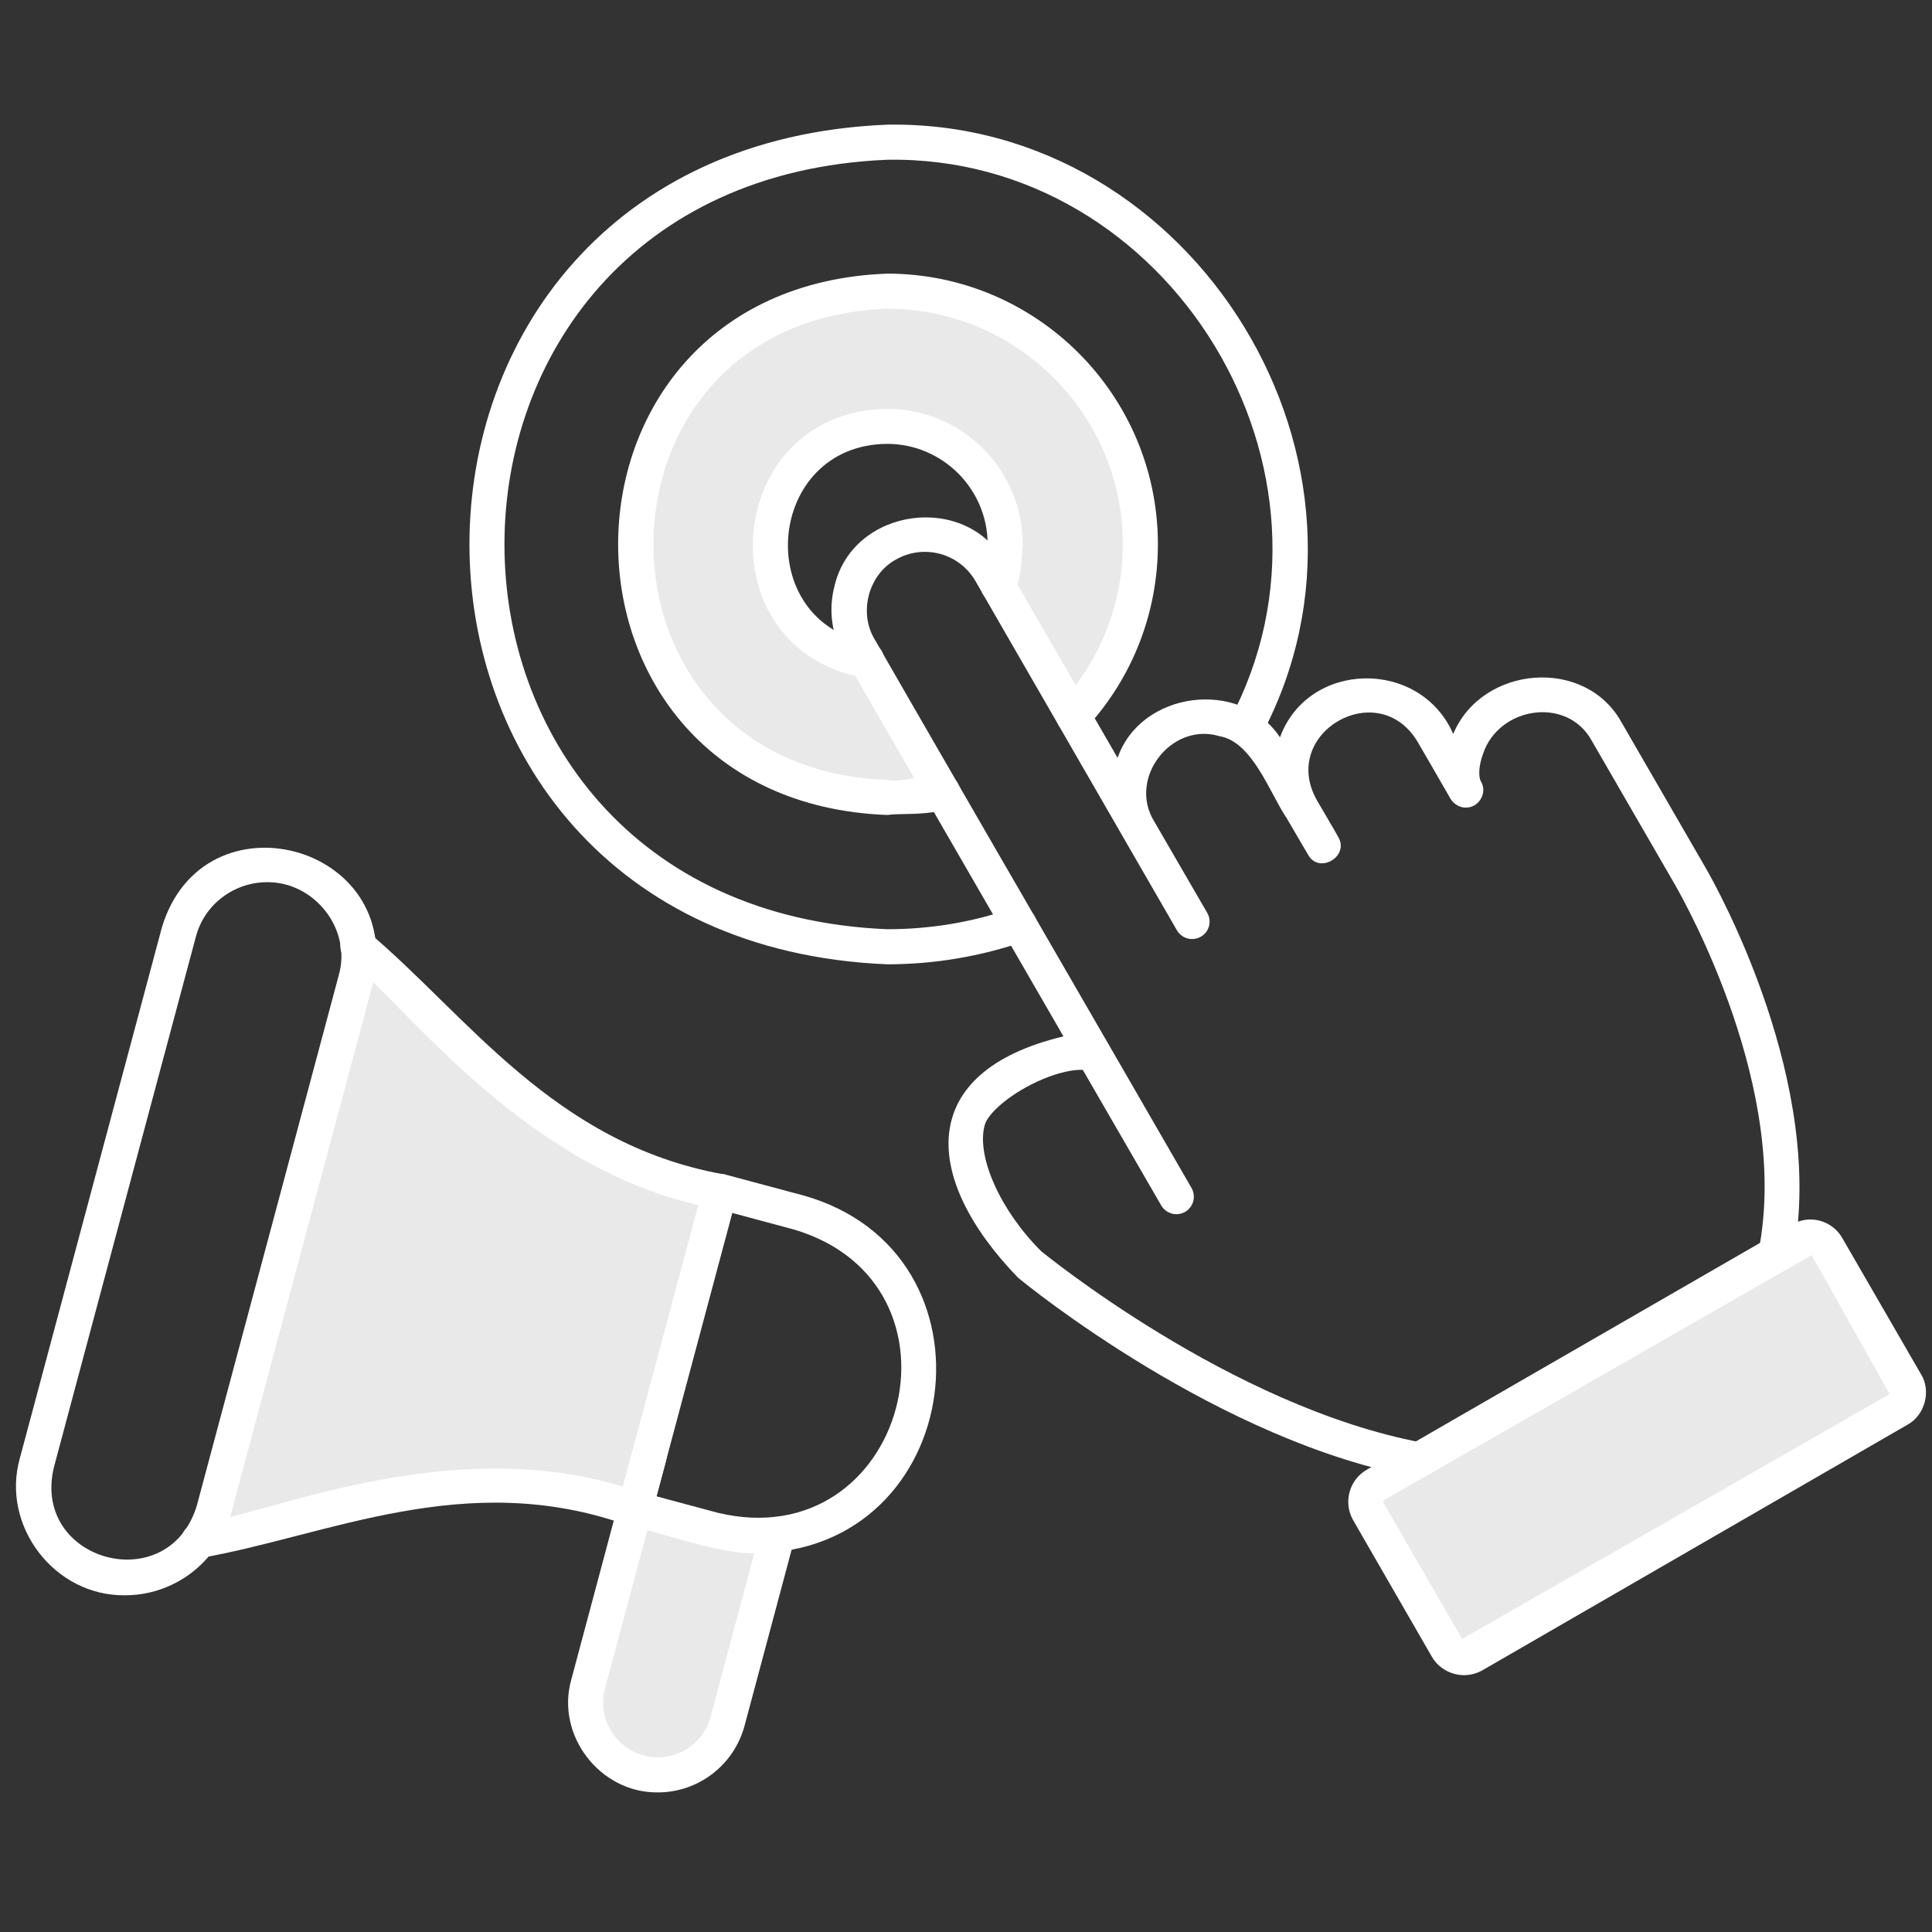 <svg xmlns="http://www.w3.org/2000/svg" xmlns:xlink="http://www.w3.org/1999/xlink" width="1080" zoomAndPan="magnify" viewBox="0 0 810 810" height="1080" preserveAspectRatio="xMidYMid meet" version="1.0"><rect x="0" y="0" width="810" height="810" fill="#333333" stroke="none"/><path fill="#e9e9e9" d="M 371.973 122.074 C 215.758 130.84 240.961 357.336 395.141 331.82 L 363.52 277.039 C 304.824 266.082 311.711 179.676 371.973 178.738 C 405.625 177.957 430.516 213.957 418.305 245.262 L 449.922 300.047 C 512.379 234.617 463.383 120.668 371.973 122.074 Z M 371.973 122.074 " fill-opacity="1" fill-rule="evenodd"/><path fill="#e9e9e9" d="M 744.508 525.602 L 594.711 612.008 L 576.555 622.492 C 572.641 624.684 571.387 629.695 573.578 633.605 L 606.605 690.738 C 608.797 694.652 613.809 695.906 617.719 693.715 L 796.004 590.875 C 799.918 588.684 801.172 583.676 798.98 579.762 L 765.953 522.629 C 760.473 513.551 750.613 522.473 744.508 525.602 Z M 744.508 525.602 " fill-opacity="1" fill-rule="evenodd"/><path fill="#e9e9e9" d="M 305.137 721.574 L 326.109 643.156 C 309.52 646.598 282.438 636.582 266.16 632.668 L 246.594 705.922 C 237.047 744.586 294.023 759.926 305.137 721.574 Z M 305.137 721.574 " fill-opacity="1" fill-rule="evenodd"/><path fill="#e9e9e9" d="M 83.336 645.973 C 109.789 644.25 191.34 605.273 266.16 632.668 C 278.055 588.371 289.953 543.918 301.848 499.621 C 223.273 485.844 172.242 411.336 150.172 396.625 C 150.645 401.32 150.328 406.016 149.078 410.867 L 89.598 633.137 C 88.344 637.832 86.152 642.215 83.336 645.973 Z M 83.336 645.973 " fill-opacity="1" fill-rule="evenodd"/><path fill="#ffffff" d="M 371.973 404.293 C 138.434 394.59 138.434 61.812 371.973 52.266 C 501.109 50.074 589.547 194.859 528.656 308.656 C 524.43 317.266 511.125 310.379 515.508 301.926 C 571.23 197.68 490.309 64.941 371.973 66.977 C 158 75.898 158 380.66 371.973 389.582 C 390.129 389.582 407.973 386.605 424.879 380.66 C 428.637 379.406 432.863 381.285 434.27 385.199 C 435.68 389.109 433.488 393.18 429.73 394.59 C 411.105 401.008 391.695 404.293 371.973 404.293 Z M 371.973 404.293 " fill-opacity="1" fill-rule="nonzero"/><path fill="#ffffff" d="M 371.973 341.684 C 221.551 336.047 221.551 120.355 371.973 114.719 C 434.582 114.719 485.453 165.59 485.453 228.199 C 485.453 256.844 474.812 284.082 455.559 305.055 C 452.742 308.031 448.203 308.188 445.07 305.527 C 442.098 302.707 441.941 298.168 444.602 295.039 C 461.352 276.723 470.742 253.09 470.742 228.199 C 470.742 173.73 426.445 129.434 371.973 129.434 C 241.273 134.129 241.273 322.273 371.973 326.969 C 381.207 329.16 398.738 318.516 402.34 330.258 C 403.59 343.719 380.738 340.43 371.973 341.684 Z M 371.973 341.684 " fill-opacity="1" fill-rule="nonzero"/><path fill="#ffffff" d="M 363.52 284.395 C 294.648 273.281 302.316 172.477 371.973 171.383 C 403.277 171.383 428.793 196.895 428.793 228.199 C 428.168 236.496 428.324 255.125 415.801 252.148 C 405.625 247.609 415.488 236.184 414.078 228.199 C 414.078 205.035 395.141 186.094 371.973 186.094 C 321.102 186.406 314.684 260.758 364.773 269.68 C 373.383 270.934 372.129 284.551 363.52 284.395 Z M 363.52 284.395 " fill-opacity="1" fill-rule="nonzero"/><path fill="#ffffff" d="M 594.711 619.52 C 511.281 604.805 429.73 538.125 426.758 535.621 C 386.531 493.984 383.711 449.375 445.855 434.504 L 353.816 275.16 C 348.648 266.082 347.242 255.594 349.902 245.574 C 357.73 212.547 405.469 206.285 421.434 236.184 C 421.434 236.184 468.551 317.734 468.551 317.734 C 478.254 289.715 520.047 284.238 536.641 309.125 C 548.535 276.723 595.492 276.098 609.27 307.715 C 621.32 278.914 664.836 275.16 680.02 303.176 C 680.02 303.176 714.77 363.285 714.77 363.285 C 720.09 372.363 765.953 454.852 751.707 527.168 C 750.926 531.238 747.012 533.742 743.098 532.961 C 739.031 532.176 736.523 528.266 737.309 524.352 C 750.613 457.199 707.098 379.406 702.09 370.641 L 667.34 310.535 C 657.008 291.75 628.363 296.289 621.789 316.012 C 619.754 321.492 619.91 325.875 620.852 327.594 C 623.668 331.977 620.383 338.238 615.215 338.551 C 612.555 338.867 609.738 337.457 608.172 334.953 C 605.043 329.473 597.527 316.48 594.242 310.848 C 577.648 283.453 536.484 307.246 551.98 335.266 C 551.98 335.266 561.059 350.762 561.059 350.918 C 565.91 359.059 552.918 366.727 548.379 358.273 C 548.379 358.273 539.301 342.777 539.301 342.777 C 532.57 332.918 525.055 310.848 511.281 308.656 C 491.09 302.551 472.777 326.344 483.891 344.344 L 506.117 382.691 C 508.152 386.137 507.055 390.676 503.457 392.711 C 499.855 394.746 495.473 393.492 493.438 390.051 L 471.211 351.543 C 471.211 351.543 408.914 243.539 408.914 243.539 C 402.184 231.957 387.312 227.887 375.574 234.617 C 364.145 240.879 359.922 256.688 366.652 267.957 C 366.809 268.43 466.516 440.922 466.828 441.391 L 499.543 498.055 C 501.578 501.652 500.324 506.035 496.883 508.07 C 493.281 510.105 488.898 508.855 486.863 505.41 L 453.992 448.59 C 453.211 448.434 447.262 448.277 437.402 452.348 C 423.941 457.984 414.078 466.75 412.828 471.758 C 409.227 484.906 419.559 507.758 436.617 524.664 C 436.93 524.82 515.664 589.621 596.121 604.805 C 604.73 606.371 603.32 619.832 594.711 619.52 Z M 594.711 619.52 " fill-opacity="1" fill-rule="nonzero"/><path fill="#ffffff" d="M 613.809 702.32 C 608.484 702.32 603.164 699.504 600.348 694.652 L 567.32 637.363 C 563.094 630.008 565.598 620.457 572.953 616.23 L 751.238 513.395 C 758.75 509.012 768.145 511.672 772.371 519.027 L 805.398 576.16 C 809.781 583.203 806.961 593.379 799.762 597.293 L 621.477 700.289 C 618.973 701.695 616.312 702.32 613.809 702.32 Z M 580.312 628.91 C 579.996 629.066 579.84 629.695 579.996 630.008 L 613.023 687.141 L 792.25 584.457 L 759.535 526.23 Z M 580.312 628.91 " fill-opacity="1" fill-rule="nonzero"/><path fill="#ffffff" d="M 275.863 751.473 C 251.602 751.785 232.82 727.523 239.551 704.043 L 264.906 609.188 C 267.258 600.109 281.344 602.77 279.309 612.164 C 279.309 612.164 253.637 707.957 253.637 707.957 C 250.352 720.168 257.707 732.688 269.918 735.977 C 281.969 739.262 294.805 732.062 297.934 719.695 L 318.91 641.277 C 321.57 632.043 335.66 635.797 333.152 645.031 L 312.18 723.453 C 307.641 740.359 292.457 751.473 275.863 751.473 Z M 275.863 751.473 " fill-opacity="1" fill-rule="nonzero"/><path fill="#ffffff" d="M 316.875 651.137 C 303.727 652.078 277.273 642.684 264.438 639.711 C 260.523 638.617 258.176 634.547 259.273 630.633 L 294.961 497.586 C 296.059 493.672 300.125 491.324 304.039 492.418 L 336.754 501.184 C 422.062 525.133 404.688 650.512 316.875 651.137 Z M 300.91 634.234 C 379.957 653.172 410.477 538.281 332.684 515.43 C 332.684 515.43 307.016 508.543 307.016 508.543 L 275.238 627.344 Z M 300.91 634.234 " fill-opacity="1" fill-rule="nonzero"/><path fill="#ffffff" d="M 83.336 653.328 C 79.422 653.328 76.293 650.355 75.98 646.441 C 75.668 642.371 78.797 638.93 82.867 638.617 C 88.816 638.301 99.301 635.328 111.355 632.043 C 146.887 622.18 205.27 606.059 261.152 623.277 L 292.77 505.254 C 235.793 492.262 193.375 449.062 167.391 422.766 C 158.625 413.844 150.957 406.172 145.945 402.73 C 142.504 400.539 141.723 395.84 143.914 392.555 C 146.105 389.109 150.801 388.328 154.086 390.52 C 195.723 425.426 231.879 479.27 302.945 492.262 C 307.016 492.887 309.988 497.43 308.734 501.34 L 273.047 634.547 C 271.953 638.617 267.258 641.121 263.344 639.555 C 195.254 615.137 137.184 644.094 83.336 653.328 Z M 83.336 653.328 " fill-opacity="1" fill-rule="nonzero"/><path fill="#ffffff" d="M 52.5 668.824 C 22.918 669.293 0.219 639.711 8.359 611.223 L 67.84 388.953 C 85.059 331.195 170.207 353.891 156.277 412.59 L 96.797 634.859 C 91.164 655.363 72.691 668.824 52.5 668.824 Z M 111.98 369.859 C 98.363 369.859 85.684 378.938 82.086 392.867 L 22.605 615.137 C 13.055 654.738 70.812 670.391 82.555 631.102 C 82.555 631.102 142.035 408.832 142.035 408.832 C 147.512 389.738 132.016 369.703 111.98 369.859 Z M 111.98 369.859 " fill-opacity="1" fill-rule="nonzero"/></svg>